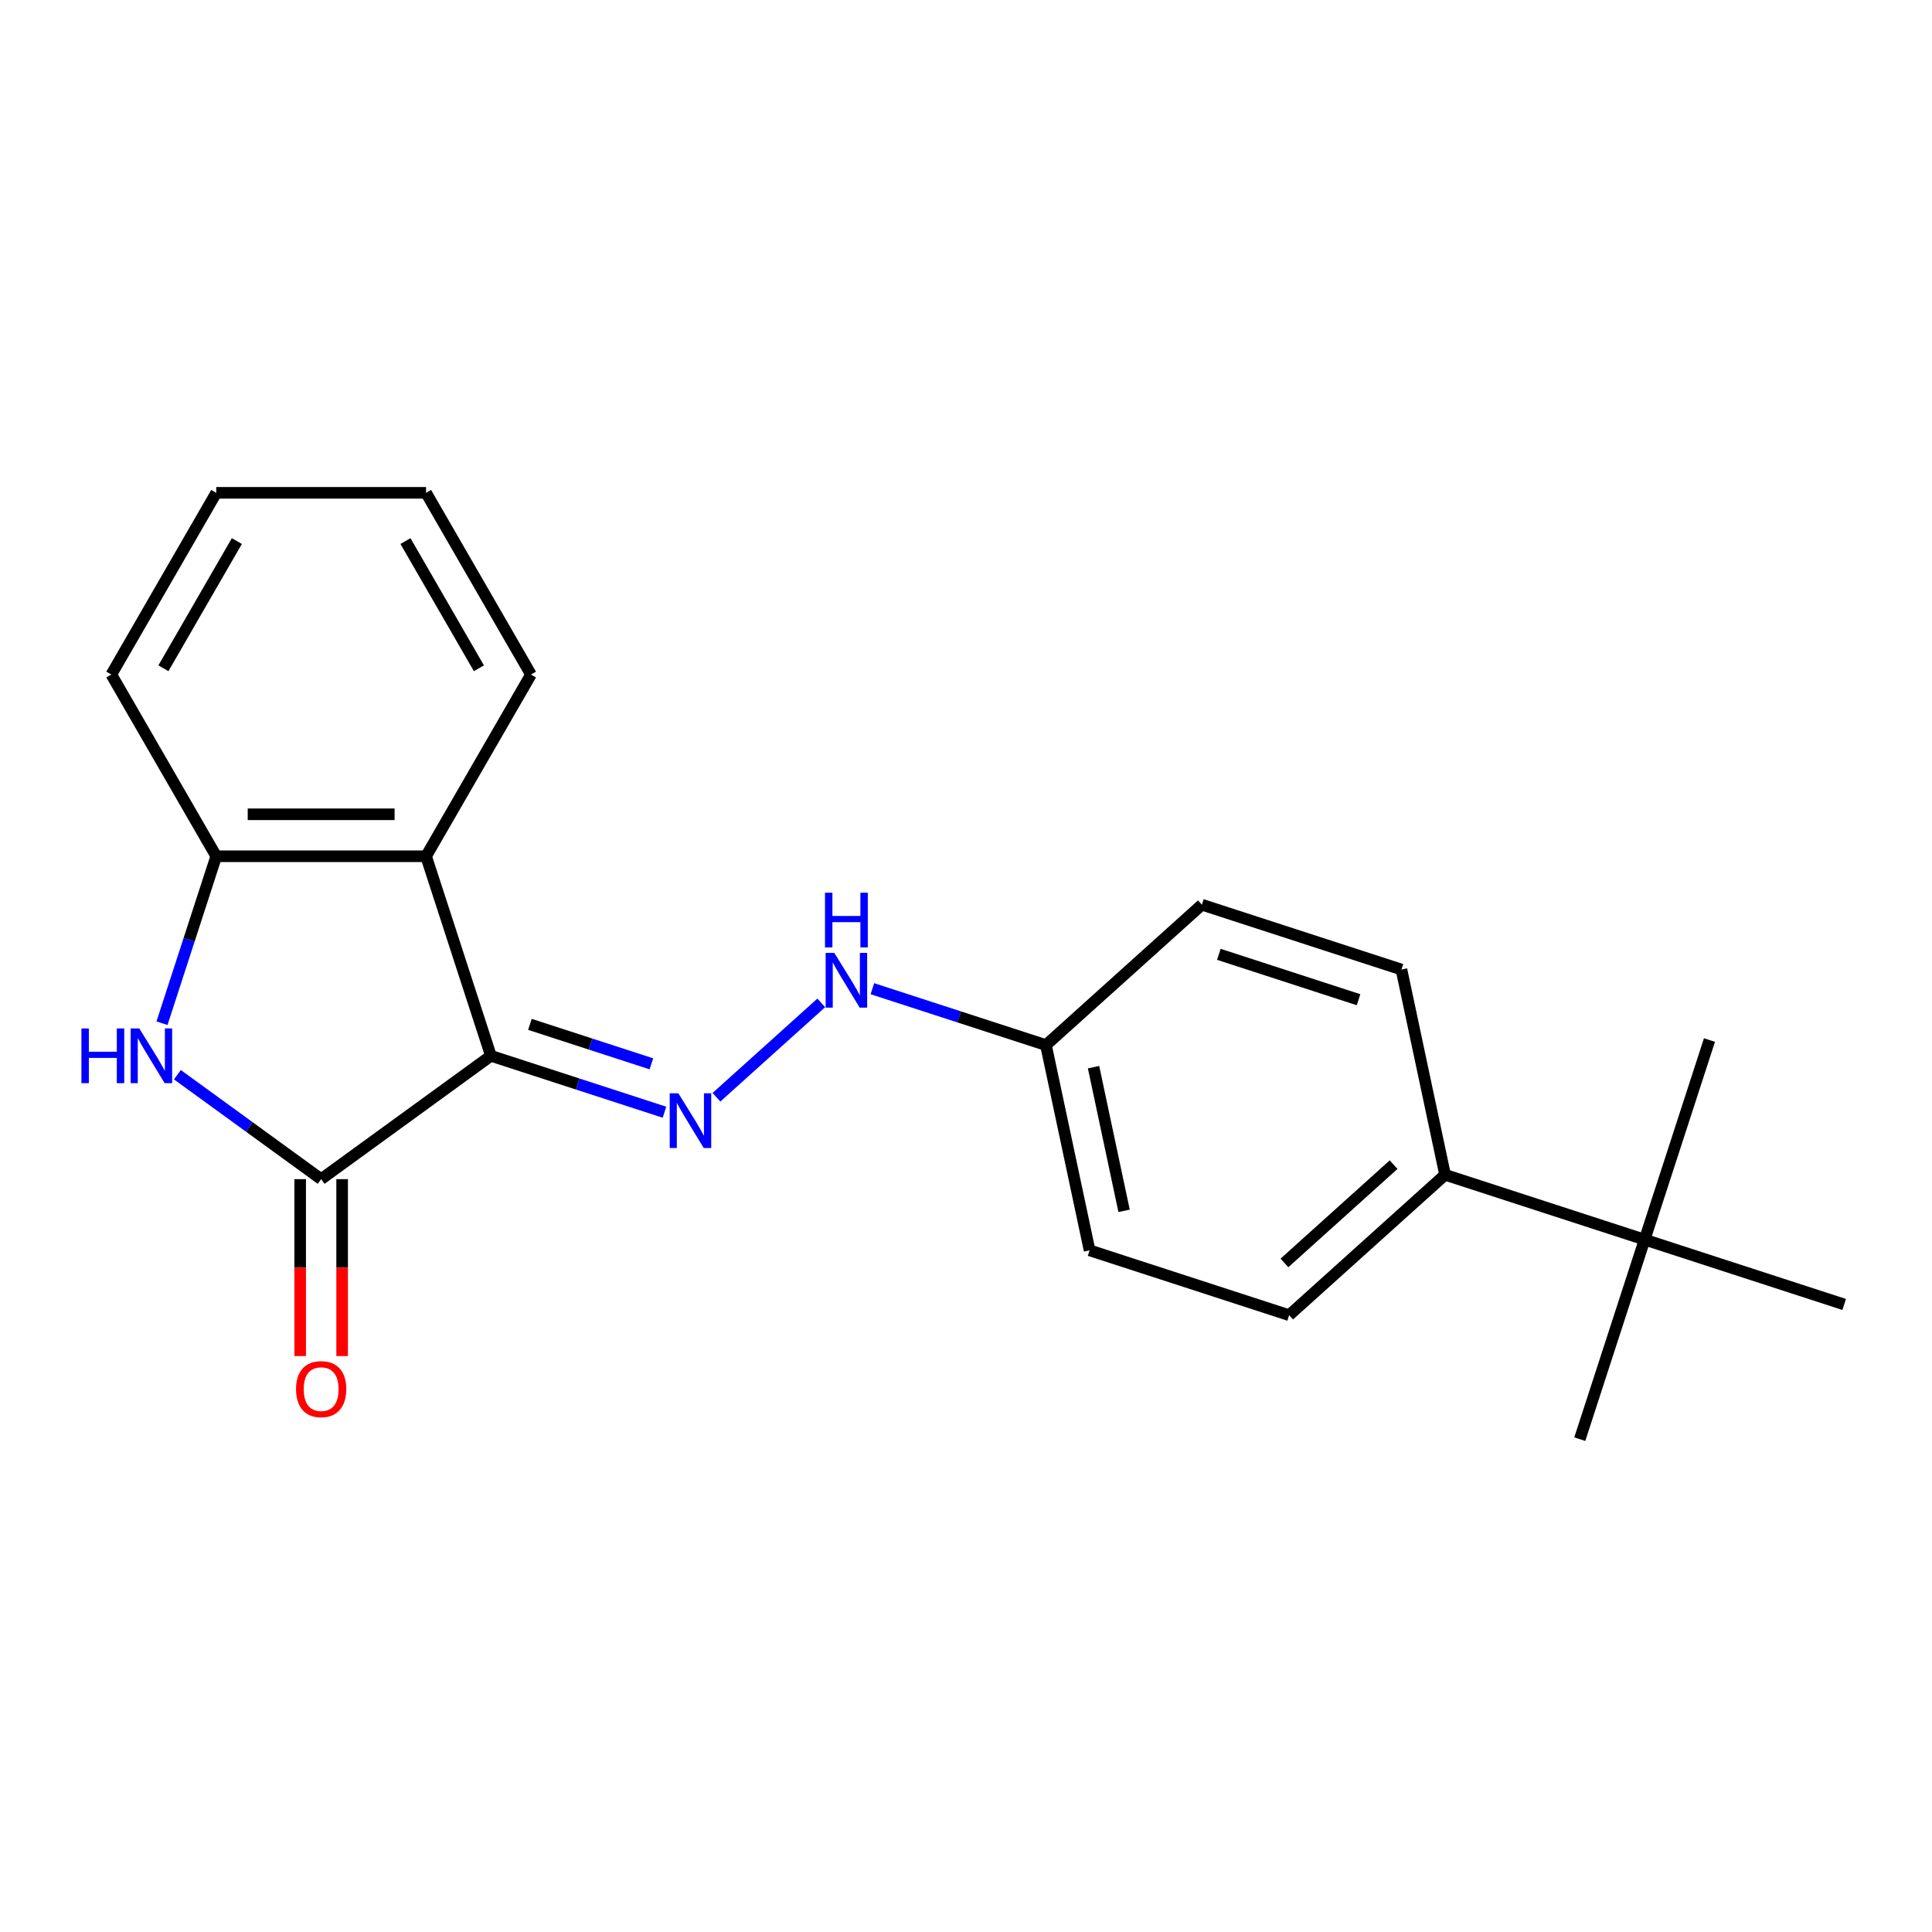 <?xml version='1.0' encoding='iso-8859-1'?>
<svg version='1.1' baseProfile='full'
              xmlns='http://www.w3.org/2000/svg'
                      xmlns:rdkit='http://www.rdkit.org/xml'
                      xmlns:xlink='http://www.w3.org/1999/xlink'
                  xml:space='preserve'
width='1000px' height='1000px' viewBox='0 0 1000 1000'>
<!-- END OF HEADER -->
<rect style='opacity:1.0;fill:#FFFFFF;stroke:none' width='1000' height='1000' x='0' y='0'> </rect>
<path class='bond-0' d='M 254.094,546.489 L 166.23,610.325' style='fill:none;fill-rule:evenodd;stroke:#000000;stroke-width:6px;stroke-linecap:butt;stroke-linejoin:miter;stroke-opacity:1' />
<path class='bond-2' d='M 254.094,546.489 L 220.533,443.198' style='fill:none;fill-rule:evenodd;stroke:#000000;stroke-width:6px;stroke-linecap:butt;stroke-linejoin:miter;stroke-opacity:1' />
<path class='bond-3' d='M 254.094,546.489 L 299.012,561.083' style='fill:none;fill-rule:evenodd;stroke:#000000;stroke-width:6px;stroke-linecap:butt;stroke-linejoin:miter;stroke-opacity:1' />
<path class='bond-3' d='M 299.012,561.083 L 343.929,575.678' style='fill:none;fill-rule:evenodd;stroke:#0000FF;stroke-width:6px;stroke-linecap:butt;stroke-linejoin:miter;stroke-opacity:1' />
<path class='bond-3' d='M 274.282,530.209 L 305.724,540.425' style='fill:none;fill-rule:evenodd;stroke:#000000;stroke-width:6px;stroke-linecap:butt;stroke-linejoin:miter;stroke-opacity:1' />
<path class='bond-3' d='M 305.724,540.425 L 337.166,550.641' style='fill:none;fill-rule:evenodd;stroke:#0000FF;stroke-width:6px;stroke-linecap:butt;stroke-linejoin:miter;stroke-opacity:1' />
<path class='bond-1' d='M 166.23,610.325 L 129.026,583.295' style='fill:none;fill-rule:evenodd;stroke:#000000;stroke-width:6px;stroke-linecap:butt;stroke-linejoin:miter;stroke-opacity:1' />
<path class='bond-1' d='M 129.026,583.295 L 91.822,556.264' style='fill:none;fill-rule:evenodd;stroke:#0000FF;stroke-width:6px;stroke-linecap:butt;stroke-linejoin:miter;stroke-opacity:1' />
<path class='bond-6' d='M 155.37,610.325 L 155.37,656.111' style='fill:none;fill-rule:evenodd;stroke:#000000;stroke-width:6px;stroke-linecap:butt;stroke-linejoin:miter;stroke-opacity:1' />
<path class='bond-6' d='M 155.37,656.111 L 155.37,701.896' style='fill:none;fill-rule:evenodd;stroke:#FF0000;stroke-width:6px;stroke-linecap:butt;stroke-linejoin:miter;stroke-opacity:1' />
<path class='bond-6' d='M 177.091,610.325 L 177.091,656.111' style='fill:none;fill-rule:evenodd;stroke:#000000;stroke-width:6px;stroke-linecap:butt;stroke-linejoin:miter;stroke-opacity:1' />
<path class='bond-6' d='M 177.091,656.111 L 177.091,701.896' style='fill:none;fill-rule:evenodd;stroke:#FF0000;stroke-width:6px;stroke-linecap:butt;stroke-linejoin:miter;stroke-opacity:1' />
<path class='bond-21' d='M 83.85,529.613 L 97.888,486.406' style='fill:none;fill-rule:evenodd;stroke:#0000FF;stroke-width:6px;stroke-linecap:butt;stroke-linejoin:miter;stroke-opacity:1' />
<path class='bond-21' d='M 97.888,486.406 L 111.927,443.198' style='fill:none;fill-rule:evenodd;stroke:#000000;stroke-width:6px;stroke-linecap:butt;stroke-linejoin:miter;stroke-opacity:1' />
<path class='bond-4' d='M 220.533,443.198 L 111.927,443.198' style='fill:none;fill-rule:evenodd;stroke:#000000;stroke-width:6px;stroke-linecap:butt;stroke-linejoin:miter;stroke-opacity:1' />
<path class='bond-4' d='M 204.242,421.477 L 128.218,421.477' style='fill:none;fill-rule:evenodd;stroke:#000000;stroke-width:6px;stroke-linecap:butt;stroke-linejoin:miter;stroke-opacity:1' />
<path class='bond-14' d='M 220.533,443.198 L 274.836,349.143' style='fill:none;fill-rule:evenodd;stroke:#000000;stroke-width:6px;stroke-linecap:butt;stroke-linejoin:miter;stroke-opacity:1' />
<path class='bond-5' d='M 370.84,567.934 L 425.092,519.086' style='fill:none;fill-rule:evenodd;stroke:#0000FF;stroke-width:6px;stroke-linecap:butt;stroke-linejoin:miter;stroke-opacity:1' />
<path class='bond-15' d='M 111.927,443.198 L 57.625,349.143' style='fill:none;fill-rule:evenodd;stroke:#000000;stroke-width:6px;stroke-linecap:butt;stroke-linejoin:miter;stroke-opacity:1' />
<path class='bond-11' d='M 451.549,511.75 L 496.467,526.345' style='fill:none;fill-rule:evenodd;stroke:#0000FF;stroke-width:6px;stroke-linecap:butt;stroke-linejoin:miter;stroke-opacity:1' />
<path class='bond-11' d='M 496.467,526.345 L 541.385,540.939' style='fill:none;fill-rule:evenodd;stroke:#000000;stroke-width:6px;stroke-linecap:butt;stroke-linejoin:miter;stroke-opacity:1' />
<path class='bond-7' d='M 851.255,641.622 L 747.965,608.061' style='fill:none;fill-rule:evenodd;stroke:#000000;stroke-width:6px;stroke-linecap:butt;stroke-linejoin:miter;stroke-opacity:1' />
<path class='bond-16' d='M 851.255,641.622 L 817.694,744.912' style='fill:none;fill-rule:evenodd;stroke:#000000;stroke-width:6px;stroke-linecap:butt;stroke-linejoin:miter;stroke-opacity:1' />
<path class='bond-17' d='M 851.255,641.622 L 884.816,538.332' style='fill:none;fill-rule:evenodd;stroke:#000000;stroke-width:6px;stroke-linecap:butt;stroke-linejoin:miter;stroke-opacity:1' />
<path class='bond-18' d='M 851.255,641.622 L 954.545,675.183' style='fill:none;fill-rule:evenodd;stroke:#000000;stroke-width:6px;stroke-linecap:butt;stroke-linejoin:miter;stroke-opacity:1' />
<path class='bond-8' d='M 747.965,608.061 L 667.255,680.733' style='fill:none;fill-rule:evenodd;stroke:#000000;stroke-width:6px;stroke-linecap:butt;stroke-linejoin:miter;stroke-opacity:1' />
<path class='bond-8' d='M 721.324,602.82 L 664.827,653.69' style='fill:none;fill-rule:evenodd;stroke:#000000;stroke-width:6px;stroke-linecap:butt;stroke-linejoin:miter;stroke-opacity:1' />
<path class='bond-23' d='M 747.965,608.061 L 725.385,501.829' style='fill:none;fill-rule:evenodd;stroke:#000000;stroke-width:6px;stroke-linecap:butt;stroke-linejoin:miter;stroke-opacity:1' />
<path class='bond-9' d='M 725.385,501.829 L 622.094,468.268' style='fill:none;fill-rule:evenodd;stroke:#000000;stroke-width:6px;stroke-linecap:butt;stroke-linejoin:miter;stroke-opacity:1' />
<path class='bond-9' d='M 703.179,517.453 L 630.876,493.96' style='fill:none;fill-rule:evenodd;stroke:#000000;stroke-width:6px;stroke-linecap:butt;stroke-linejoin:miter;stroke-opacity:1' />
<path class='bond-10' d='M 667.255,680.733 L 563.965,647.172' style='fill:none;fill-rule:evenodd;stroke:#000000;stroke-width:6px;stroke-linecap:butt;stroke-linejoin:miter;stroke-opacity:1' />
<path class='bond-12' d='M 541.385,540.939 L 622.094,468.268' style='fill:none;fill-rule:evenodd;stroke:#000000;stroke-width:6px;stroke-linecap:butt;stroke-linejoin:miter;stroke-opacity:1' />
<path class='bond-13' d='M 541.385,540.939 L 563.965,647.172' style='fill:none;fill-rule:evenodd;stroke:#000000;stroke-width:6px;stroke-linecap:butt;stroke-linejoin:miter;stroke-opacity:1' />
<path class='bond-13' d='M 566.018,552.358 L 581.824,626.721' style='fill:none;fill-rule:evenodd;stroke:#000000;stroke-width:6px;stroke-linecap:butt;stroke-linejoin:miter;stroke-opacity:1' />
<path class='bond-19' d='M 274.836,349.143 L 220.533,255.088' style='fill:none;fill-rule:evenodd;stroke:#000000;stroke-width:6px;stroke-linecap:butt;stroke-linejoin:miter;stroke-opacity:1' />
<path class='bond-19' d='M 247.88,345.895 L 209.868,280.056' style='fill:none;fill-rule:evenodd;stroke:#000000;stroke-width:6px;stroke-linecap:butt;stroke-linejoin:miter;stroke-opacity:1' />
<path class='bond-22' d='M 57.625,349.143 L 111.927,255.088' style='fill:none;fill-rule:evenodd;stroke:#000000;stroke-width:6px;stroke-linecap:butt;stroke-linejoin:miter;stroke-opacity:1' />
<path class='bond-22' d='M 84.581,345.895 L 122.593,280.056' style='fill:none;fill-rule:evenodd;stroke:#000000;stroke-width:6px;stroke-linecap:butt;stroke-linejoin:miter;stroke-opacity:1' />
<path class='bond-20' d='M 220.533,255.088 L 111.927,255.088' style='fill:none;fill-rule:evenodd;stroke:#000000;stroke-width:6px;stroke-linecap:butt;stroke-linejoin:miter;stroke-opacity:1' />
<path  class='atom-2' d='M 42.146 532.329
L 45.986 532.329
L 45.986 544.369
L 60.466 544.369
L 60.466 532.329
L 64.306 532.329
L 64.306 560.649
L 60.466 560.649
L 60.466 547.569
L 45.986 547.569
L 45.986 560.649
L 42.146 560.649
L 42.146 532.329
' fill='#0000FF'/>
<path  class='atom-2' d='M 72.106 532.329
L 81.386 547.329
Q 82.306 548.809, 83.786 551.489
Q 85.266 554.169, 85.346 554.329
L 85.346 532.329
L 89.106 532.329
L 89.106 560.649
L 85.226 560.649
L 75.266 544.249
Q 74.106 542.329, 72.866 540.129
Q 71.666 537.929, 71.306 537.249
L 71.306 560.649
L 67.626 560.649
L 67.626 532.329
L 72.106 532.329
' fill='#0000FF'/>
<path  class='atom-4' d='M 351.124 565.89
L 360.404 580.89
Q 361.324 582.37, 362.804 585.05
Q 364.284 587.73, 364.364 587.89
L 364.364 565.89
L 368.124 565.89
L 368.124 594.21
L 364.244 594.21
L 354.284 577.81
Q 353.124 575.89, 351.884 573.69
Q 350.684 571.49, 350.324 570.81
L 350.324 594.21
L 346.644 594.21
L 346.644 565.89
L 351.124 565.89
' fill='#0000FF'/>
<path  class='atom-6' d='M 431.834 493.218
L 441.114 508.218
Q 442.034 509.698, 443.514 512.378
Q 444.994 515.058, 445.074 515.218
L 445.074 493.218
L 448.834 493.218
L 448.834 521.538
L 444.954 521.538
L 434.994 505.138
Q 433.834 503.218, 432.594 501.018
Q 431.394 498.818, 431.034 498.138
L 431.034 521.538
L 427.354 521.538
L 427.354 493.218
L 431.834 493.218
' fill='#0000FF'/>
<path  class='atom-6' d='M 427.014 462.066
L 430.854 462.066
L 430.854 474.106
L 445.334 474.106
L 445.334 462.066
L 449.174 462.066
L 449.174 490.386
L 445.334 490.386
L 445.334 477.306
L 430.854 477.306
L 430.854 490.386
L 427.014 490.386
L 427.014 462.066
' fill='#0000FF'/>
<path  class='atom-7' d='M 153.23 719.011
Q 153.23 712.211, 156.59 708.411
Q 159.95 704.611, 166.23 704.611
Q 172.51 704.611, 175.87 708.411
Q 179.23 712.211, 179.23 719.011
Q 179.23 725.891, 175.83 729.811
Q 172.43 733.691, 166.23 733.691
Q 159.99 733.691, 156.59 729.811
Q 153.23 725.931, 153.23 719.011
M 166.23 730.491
Q 170.55 730.491, 172.87 727.611
Q 175.23 724.691, 175.23 719.011
Q 175.23 713.451, 172.87 710.651
Q 170.55 707.811, 166.23 707.811
Q 161.91 707.811, 159.55 710.611
Q 157.23 713.411, 157.23 719.011
Q 157.23 724.731, 159.55 727.611
Q 161.91 730.491, 166.23 730.491
' fill='#FF0000'/>
</svg>
